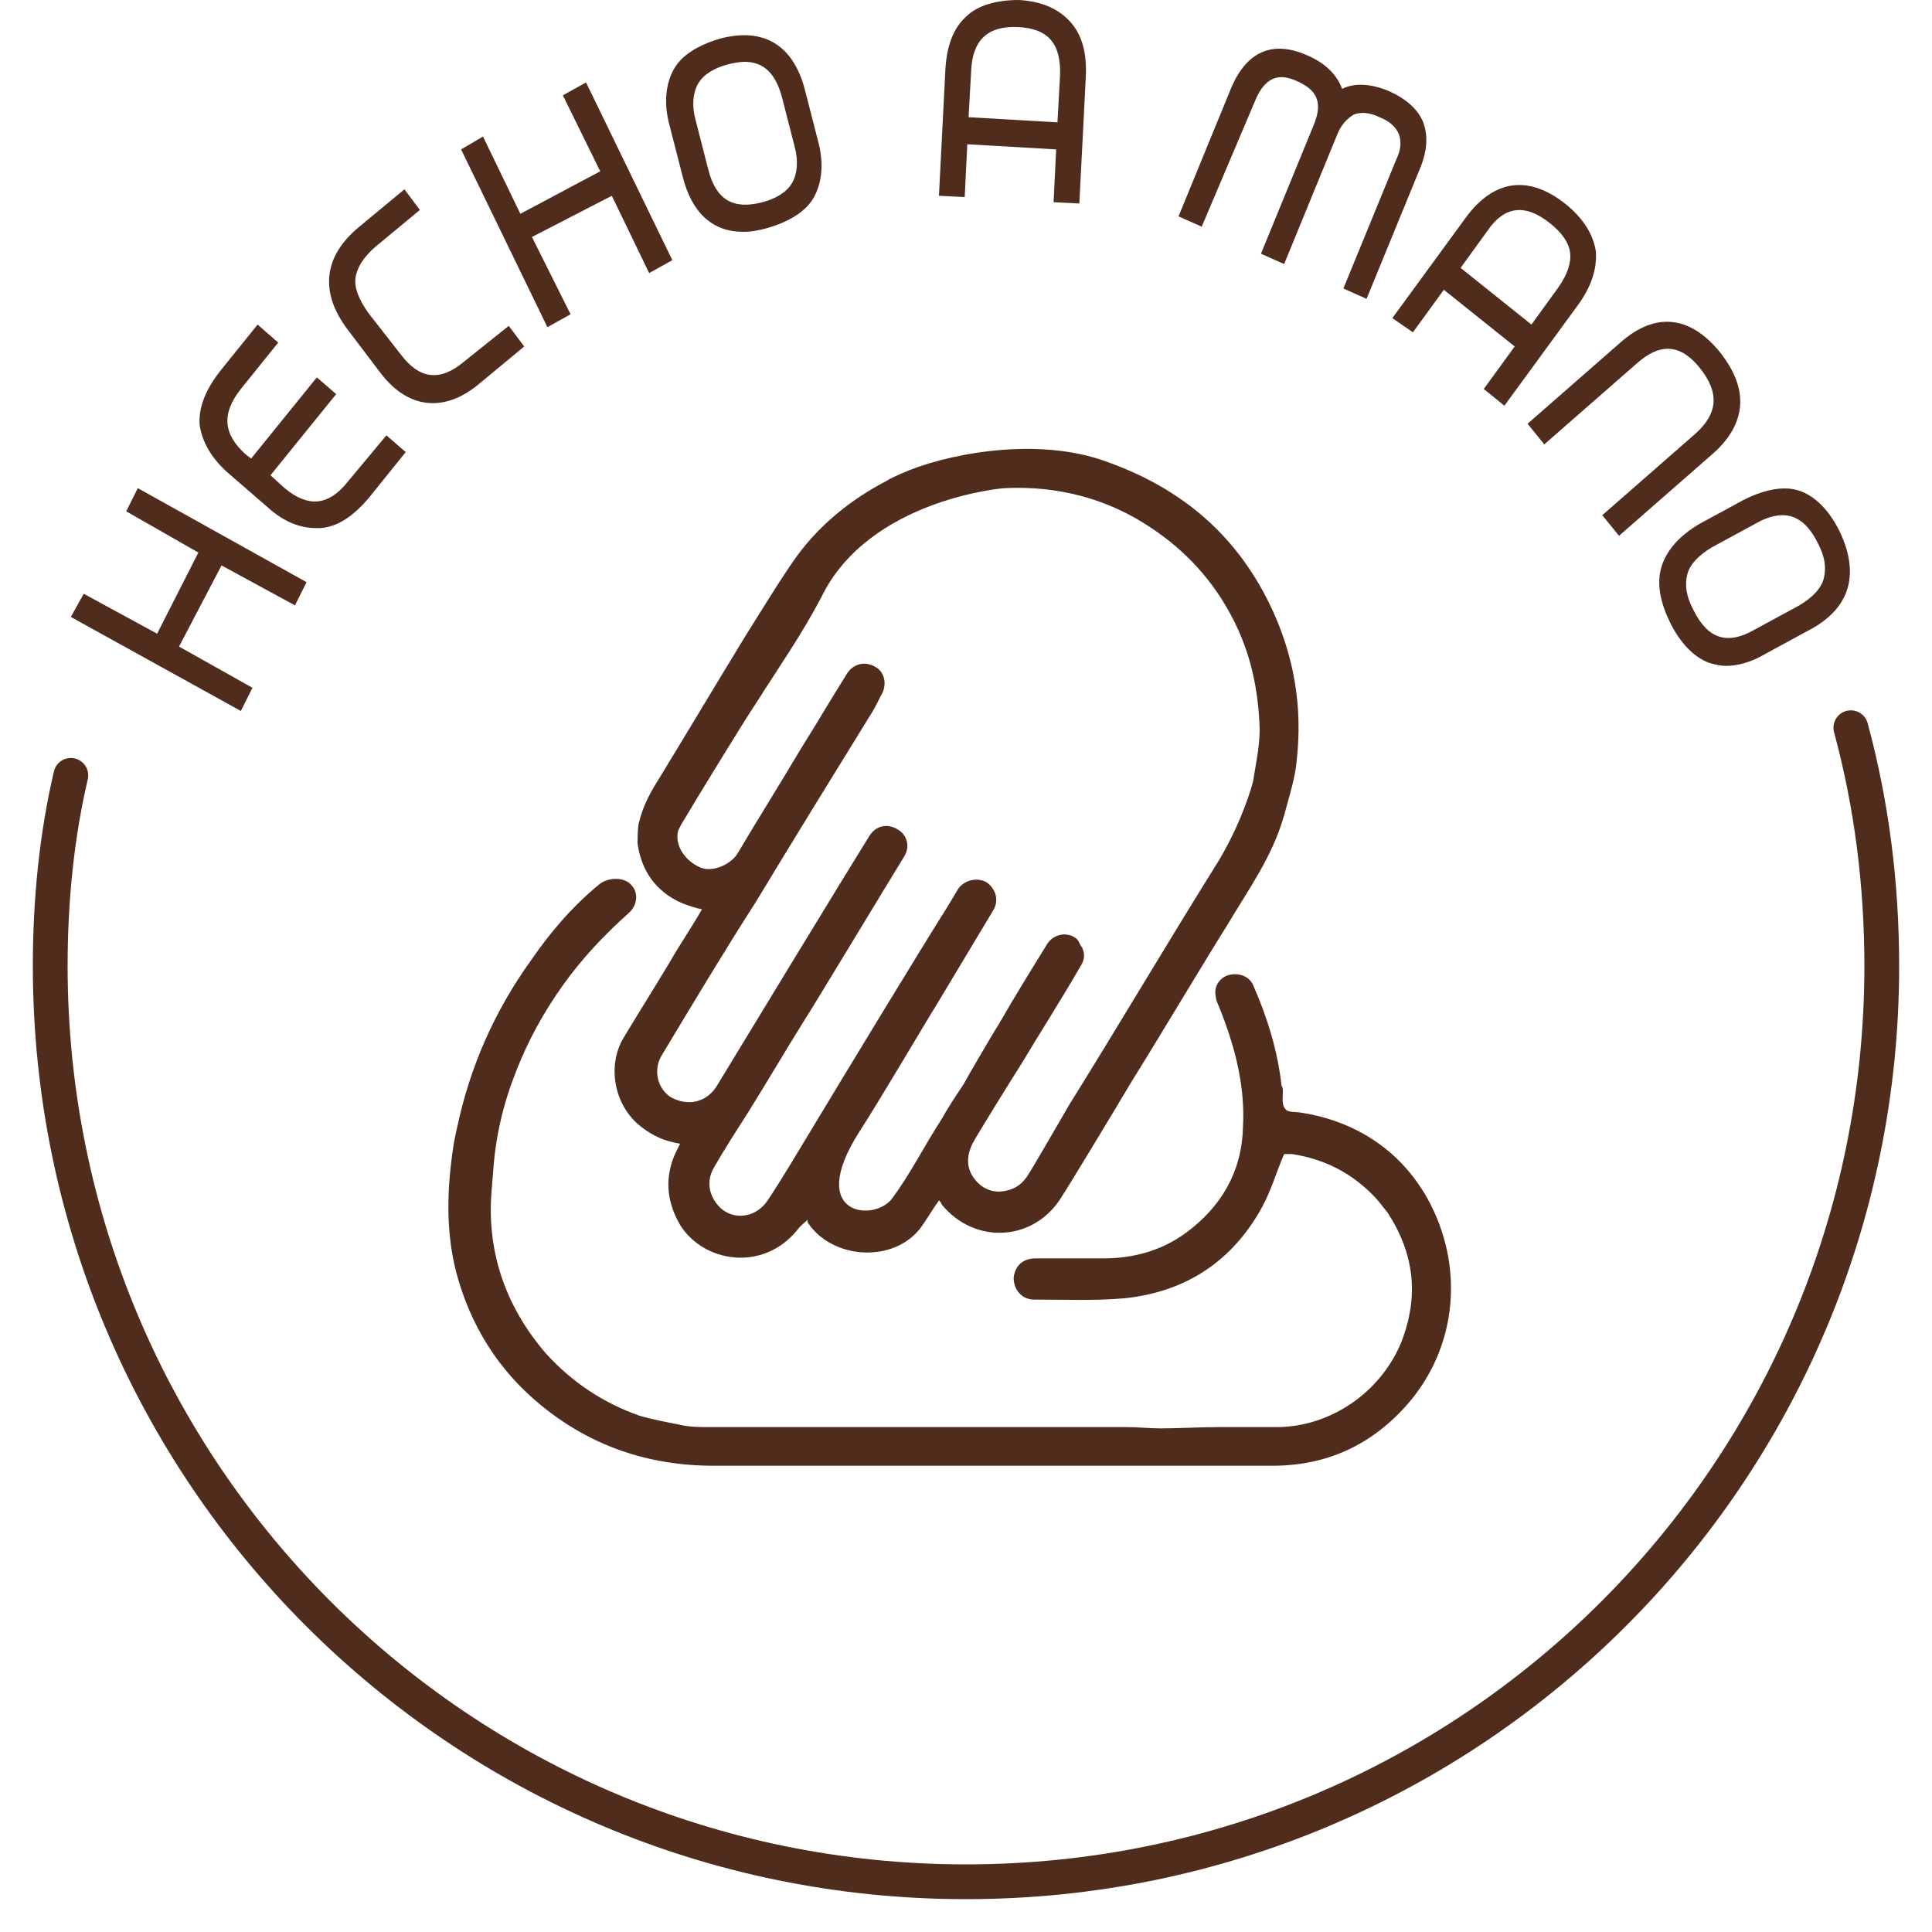<?xml version="1.0" encoding="utf-8"?>
<!-- Generator: Adobe Illustrator 24.0.2, SVG Export Plug-In . SVG Version: 6.00 Build 0)  -->
<svg version="1.1" id="Capa_1" xmlns="http://www.w3.org/2000/svg" xmlns:xlink="http://www.w3.org/1999/xlink" x="0px" y="0px"
	 viewBox="0 0 150 150" style="enable-background:new 0 0 150 150;" xml:space="preserve">
<style type="text/css">
	.st0{fill:#502C1D;}
	.st1{fill:none;stroke:#502C1D;stroke-width:2.7;stroke-linecap:round;stroke-linejoin:round;stroke-miterlimit:10;}
</style>
<polygon class="st0" points="19.6,53.4 13.9,50.2 17.2,43.9 22.9,47 23.8,45.2 10.7,37.9 9.8,39.7 15.4,42.9 12.2,49.2 6.5,46.1 
	5.5,47.9 18.7,55.2 "/>
<g>
	<path class="st0" d="M17.8,36.8l3,2.6c1.2,1.1,2.5,1.6,3.7,1.6c0.1,0,0.2,0,0.4,0c1.3-0.1,2.5-0.9,3.7-2.3l2.9-3.6l-1.5-1.3
		L27,37.4c-1.5,1.9-3.1,2-4.9,0.5l-1.1-1l5.1-6.3l-1.5-1.3l-5.1,6.3l-0.4-0.3c-1.8-1.6-1.9-3.2-0.4-5.1l2.9-3.6L20,25.2l-2.9,3.6
		c-1.1,1.4-1.7,2.8-1.6,4.2C15.7,34.3,16.4,35.6,17.8,36.8"/>
	<path class="st0" d="M29.5,28.9c1.2,1.6,2.6,2.4,4.1,2.4c1.2,0,2.4-0.5,3.6-1.5l3.5-2.9l-1.2-1.6L36,28.1c-1.8,1.5-3.4,1.4-4.9-0.6
		l-2.5-3.2c-0.7-1-1.1-1.9-1-2.7c0.1-0.8,0.6-1.6,1.5-2.4l3.5-2.9l-1.2-1.6l-3.5,2.9c-2.8,2.3-3.1,5.1-0.9,8L29.5,28.9z"/>
</g>
<polygon class="st0" points="44.3,24.4 41.3,18.4 47.5,15.2 50.4,21.2 52.2,20.2 45.5,6.4 43.7,7.4 46.6,13.3 40.4,16.6 37.5,10.6 
	35.8,11.6 42.5,25.4 "/>
<path class="st0" d="M57.8,4.8c1.5,0,2.4,0.9,2.9,2.7l1,3.9c0.3,1.1,0.2,2.1-0.2,2.8c-0.4,0.7-1.2,1.2-2.3,1.5
	c-2.3,0.6-3.6-0.2-4.2-2.5l-1-3.9c-0.3-1.1-0.2-2.1,0.2-2.8c0.4-0.7,1.2-1.2,2.3-1.5C56.9,4.9,57.4,4.8,57.8,4.8 M53,13.7
	c0.7,2.8,2.3,4.3,4.7,4.3c0.6,0,1.2-0.1,1.9-0.3c1.7-0.5,3-1.3,3.6-2.4c0.6-1.1,0.8-2.6,0.3-4.4l-1-3.9c-0.9-3.5-3.2-4.9-6.6-4
	c-1.7,0.5-3,1.3-3.6,2.4c-0.6,1.1-0.8,2.6-0.3,4.4L53,13.7z"/>
<path class="st0" d="M79,2.1c2.4,0.1,3.4,1.3,3.3,3.8l-0.2,3.6l-6.9-0.4l0.2-3.6C75.5,3.1,76.7,2,79,2.1 M75.1,11.2l6.9,0.4
	l-0.2,4.1l2,0.1L84.3,6c0.1-1.9-0.3-3.3-1.2-4.3c-0.9-1-2.2-1.6-4-1.7C77.4,0,75.9,0.4,75,1.3c-1,0.9-1.5,2.3-1.6,4.1l-0.5,9.8
	l2,0.1L75.1,11.2z"/>
<path class="st0" d="M97.5,7.7c0.7-1.6,1.7-2.1,3.2-1.4c1.6,0.7,2,1.7,1.3,3.4l-4.1,10l1.8,0.8l4.1-10c0.3-0.8,0.8-1.3,1.3-1.6
	c0.5-0.2,1.2-0.2,2,0.2c0.8,0.3,1.3,0.8,1.5,1.3c0.2,0.5,0.2,1.2-0.2,2l-4.1,10l1.8,0.8l4.1-10c0.6-1.4,0.7-2.6,0.3-3.7
	c-0.4-1-1.3-1.8-2.6-2.4c-1.4-0.6-2.7-0.7-3.7-0.2c-0.4-1.1-1.3-2-2.7-2.6c-2.7-1.2-4.7-0.3-5.9,2.5l-4.1,10l1.8,0.8L97.5,7.7z"/>
<path class="st0" d="M120.3,17.3c0.9,0.7,1.5,1.5,1.6,2.3c0.1,0.8-0.2,1.7-0.9,2.7l-2.1,2.9l-5.5-4.4l2.1-2.9
	C116.8,16,118.4,15.8,120.3,17.3 M109.7,25.8l2.4-3.3l5.5,4.4l-2.4,3.3l1.6,1.3l5.7-7.8c1.1-1.5,1.5-2.9,1.4-4.2
	c-0.2-1.3-1-2.6-2.4-3.7c-2.8-2.2-5.5-1.9-7.7,1.1l-5.7,7.8L109.7,25.8z"/>
<path class="st0" d="M119.9,34.5l7.2-6.3c1.8-1.6,3.4-1.5,4.9,0.4c1.5,1.9,1.4,3.5-0.4,5.1l-7.2,6.3l1.3,1.6l7.2-6.3
	c1.4-1.2,2.1-2.5,2.2-3.8c0.1-1.3-0.4-2.7-1.6-4.2c-2.3-2.8-5-3.1-7.7-0.7l-7.2,6.3L119.9,34.5z"/>
<path class="st0" d="M138.4,40c1.1,0,2,0.7,2.7,2.1c0.6,1.1,0.7,2,0.5,2.8c-0.2,0.8-0.9,1.5-1.9,2.1l-3.5,1.9
	c-2.1,1.2-3.6,0.7-4.7-1.5c-0.6-1.1-0.7-2-0.5-2.8c0.2-0.8,0.9-1.5,1.9-2.1l3.5-1.9C137.1,40.2,137.8,40,138.4,40 M129,44
	c-0.4,1.3-0.1,2.8,0.7,4.4c0.8,1.6,1.9,2.7,3.1,3.1c0.4,0.1,0.8,0.2,1.2,0.2c0.9,0,2-0.3,3-0.9l3.5-1.9c3.2-1.7,3.9-4.4,2.3-7.7
	c-0.8-1.6-1.9-2.7-3.1-3.1c-1.2-0.4-2.7-0.1-4.3,0.7l-3.5,1.9C130.4,41.6,129.4,42.7,129,44"/>
<path class="st0" d="M78,37.9c4.1-0.2,8,0.8,11.4,3.1c2.7,1.8,4.8,4.1,6.3,7c1.4,2.7,2,5.5,2.1,8.6c0,1.4-0.3,2.7-0.5,4
	c0,0.1-0.9,3.5-3.1,6.9c-3.8,6.1-7.4,12.2-11.2,18.3C82.3,87,80,91,79.7,91.4c-0.5,0.7-1.1,1-1.9,1.1c-1,0.1-1.8-0.4-2.3-1.2
	c-0.5-0.8-0.4-1.7,0-2.5c0.3-0.6,3.1-5.1,3.8-6.2c1.5-2.5,3.1-5,4.6-7.6c0.4-0.6,0.3-1.2,0-1.6c-0.1-0.2-0.2-0.4-0.3-0.5
	c-0.7-0.6-1.8-0.4-2.3,0.4c-1.3,2.1-2.6,4.2-3.8,6.3c-0.1,0.1-2.5,4.2-2.7,4.6c-0.6,0.9-1.2,1.8-1.7,2.7c-1.3,2-2.4,4.2-3.8,6.1
	c-1.3,1.9-6.8,1.5-2.6-5.1c1.5-2.3,5.5-9.1,5.9-9.7c1.5-2.5,3-5,4.5-7.5c0.5-0.8,0.2-1.7-0.5-2.2c-0.7-0.4-1.7-0.2-2.2,0.5
	c-0.3,0.5-0.6,1-0.9,1.5C71.9,73,64.8,84.7,63,87.7c-1.1,1.8-2.2,3.7-3.4,5.5c-1,1.5-3,1.6-4,0.2c-0.6-0.8-0.7-1.8-0.2-2.7
	c0.8-1.4,1.7-2.8,2.6-4.2c1.5-2.4,2.9-4.8,4.4-7.2c0.9-1.4,6.2-10.2,7.8-12.8c0.5-0.8,0.2-1.7-0.5-2.1c-0.8-0.5-1.7-0.3-2.2,0.5
	c-1.5,2.4-9.6,15.7-11.9,19.5c-0.8,1.2-2.2,1.5-3.5,0.8c-1.1-0.7-1.4-2.2-0.7-3.3c2.4-4,4.8-8,7.3-11.9c2.9-4.8,5.8-9.5,8.7-14.2
	c0.4-0.6,0.7-1.2,1-1.8c0.5-0.8,0.3-1.8-0.4-2.2c-0.8-0.5-1.8-0.3-2.3,0.6c-1.2,1.9-2.3,3.8-3.5,5.7c-1.6,2.7-3.3,5.4-4.9,8.1
	c-0.5,0.9-1.9,1.5-2.8,1.2c-1.1-0.4-2-1.5-1.9-2.6c0-0.3,0.2-0.6,0.3-0.8c1-1.7,5.1-8.4,5.8-9.4c1.7-2.7,3.6-5.4,5.1-8.3
	C67.5,38.8,77.8,37.9,78,37.9 M61.5,43.7c-1.3,1.9-2.5,3.9-3.7,5.8c-2.2,3.6-4.4,7.3-6.6,10.9c-0.7,1.1-1.3,2.2-1.6,3.5
	c-0.1,0.3-0.1,1.3-0.1,1.6c0.3,2.1,1.4,3.7,3.4,4.6c0.5,0.2,1.1,0.4,1.6,0.5c-0.8,1.4-1.7,2.7-2.5,4.1c-1.2,2-2.4,3.9-3.6,5.9
	c-1.3,2.2-0.7,5.3,1.4,6.9c0.9,0.7,1.8,1.1,3,1.3c-0.1,0.2-0.2,0.4-0.3,0.6c-0.9,1.9-0.8,3.8,0.3,5.7c1.8,2.9,6.4,3.7,9.1,0.4
	c0.2-0.3,0.5-0.5,0.8-0.8c0,0.1,0,0.1,0,0.2c1.9,2.9,6.7,3.2,8.8,0.4c0.5-0.7,0.9-1.4,1.4-2.1c0.1,0.1,0.2,0.2,0.2,0.3
	c2.6,3.2,7.3,2.9,9.4-0.7c0.1-0.1,3.8-6.2,5.4-8.9c2.5-4,4.9-8.1,7.4-12.1c1.6-2.7,3.5-5.3,4.4-8.5c0.4-1.5,0.9-3,1-4.5
	c0.4-3.9-0.2-7.6-1.8-11.2c-2.7-6-7.2-9.8-13.4-11.9c-5.4-1.8-12.3-0.4-15.6,1.1c-0.2,0.1-0.9,0.4-1,0.5
	C66,38.8,63.4,40.9,61.5,43.7"/>
<path class="st0" d="M40.1,83.1c0.9-2.3,2.1-4.5,3.6-6.6c1.5-2.1,3.2-3.9,5.1-5.6c0.7-0.6,0.8-1.6,0.2-2.2c-0.5-0.6-1.7-0.6-2.4-0.1
	c-2.1,1.7-3.9,3.8-5.4,6c-2.8,3.9-4.7,8.2-5.7,12.9c-0.1,0.4-0.3,1.4-0.3,1.5c-0.5,3.3-0.6,6.5,0.2,9.7c1.1,4.2,3.3,7.7,6.6,10.4
	c3.9,3.2,8.4,4.7,13.4,4.7c14.5,0,28.9,0,43.4,0c4.2,0,7.7-1.6,10.5-4.8c3.9-4.5,4.4-10.8,1.5-16c-2.5-4.4-6.5-6.1-9.7-6.6
	c-0.5-0.1-1.1,0-1.3-0.3c-0.3-0.3-0.2-0.9-0.2-1.3c0-0.2,0-0.4-0.1-0.5c-0.3-2.7-1.1-5.3-2.2-7.8c-0.3-0.7-1.1-1-1.9-0.8
	c-0.7,0.2-1.2,0.9-1,1.7c0,0.3,0.2,0.6,0.3,0.9c1.2,3,2,6.1,1.8,9.3c-0.1,3.4-1.7,6.1-4.4,8.1c-1.9,1.4-4.1,2-6.4,2
	c-1.8,0-3.5,0-5.3,0c-1,0-1.6,0.6-1.7,1.5c0,0.9,0.6,1.7,1.6,1.7c2.3,0,4.7,0.1,7-0.1c4.8-0.5,8.4-2.9,10.7-7.1
	c0.7-1.3,1.1-2.7,1.7-4.1c0,0,0.1,0,0.2,0c0.1,0,0.2,0,0.4,0c2.6,0.4,4.7,1.5,6.5,3.4c0.2,0.2,0.8,1,0.9,1.1
	c2.1,3.2,2.5,6.5,1.1,10.1c-1.6,3.9-5.5,6.6-9.7,6.6c-1.5,0-3,0-4.5,0c-1.5,0-3,0.1-4.5,0.1c-0.9,0-1.7-0.1-2.6-0.1
	c-10.8,0-21.6,0-32.4,0c-0.8,0-1.6,0-2.4-0.2c-1-0.2-2.1-0.4-3.1-0.7c-2.8-1-5.2-2.6-7.2-4.8c-3.2-3.7-4.7-8.1-4.2-13
	c0-0.2,0.1-1.1,0.1-1.3C38.5,88.1,39.1,85.6,40.1,83.1"/>
<path class="st1" d="M143.7,56.5c1.6,5.9,2.4,12.1,2.4,18.5c0,39.3-31.8,71.1-71.1,71.1S3.9,114.3,3.9,75c0-5.1,0.5-10.1,1.6-14.8"
	/>
</svg>
